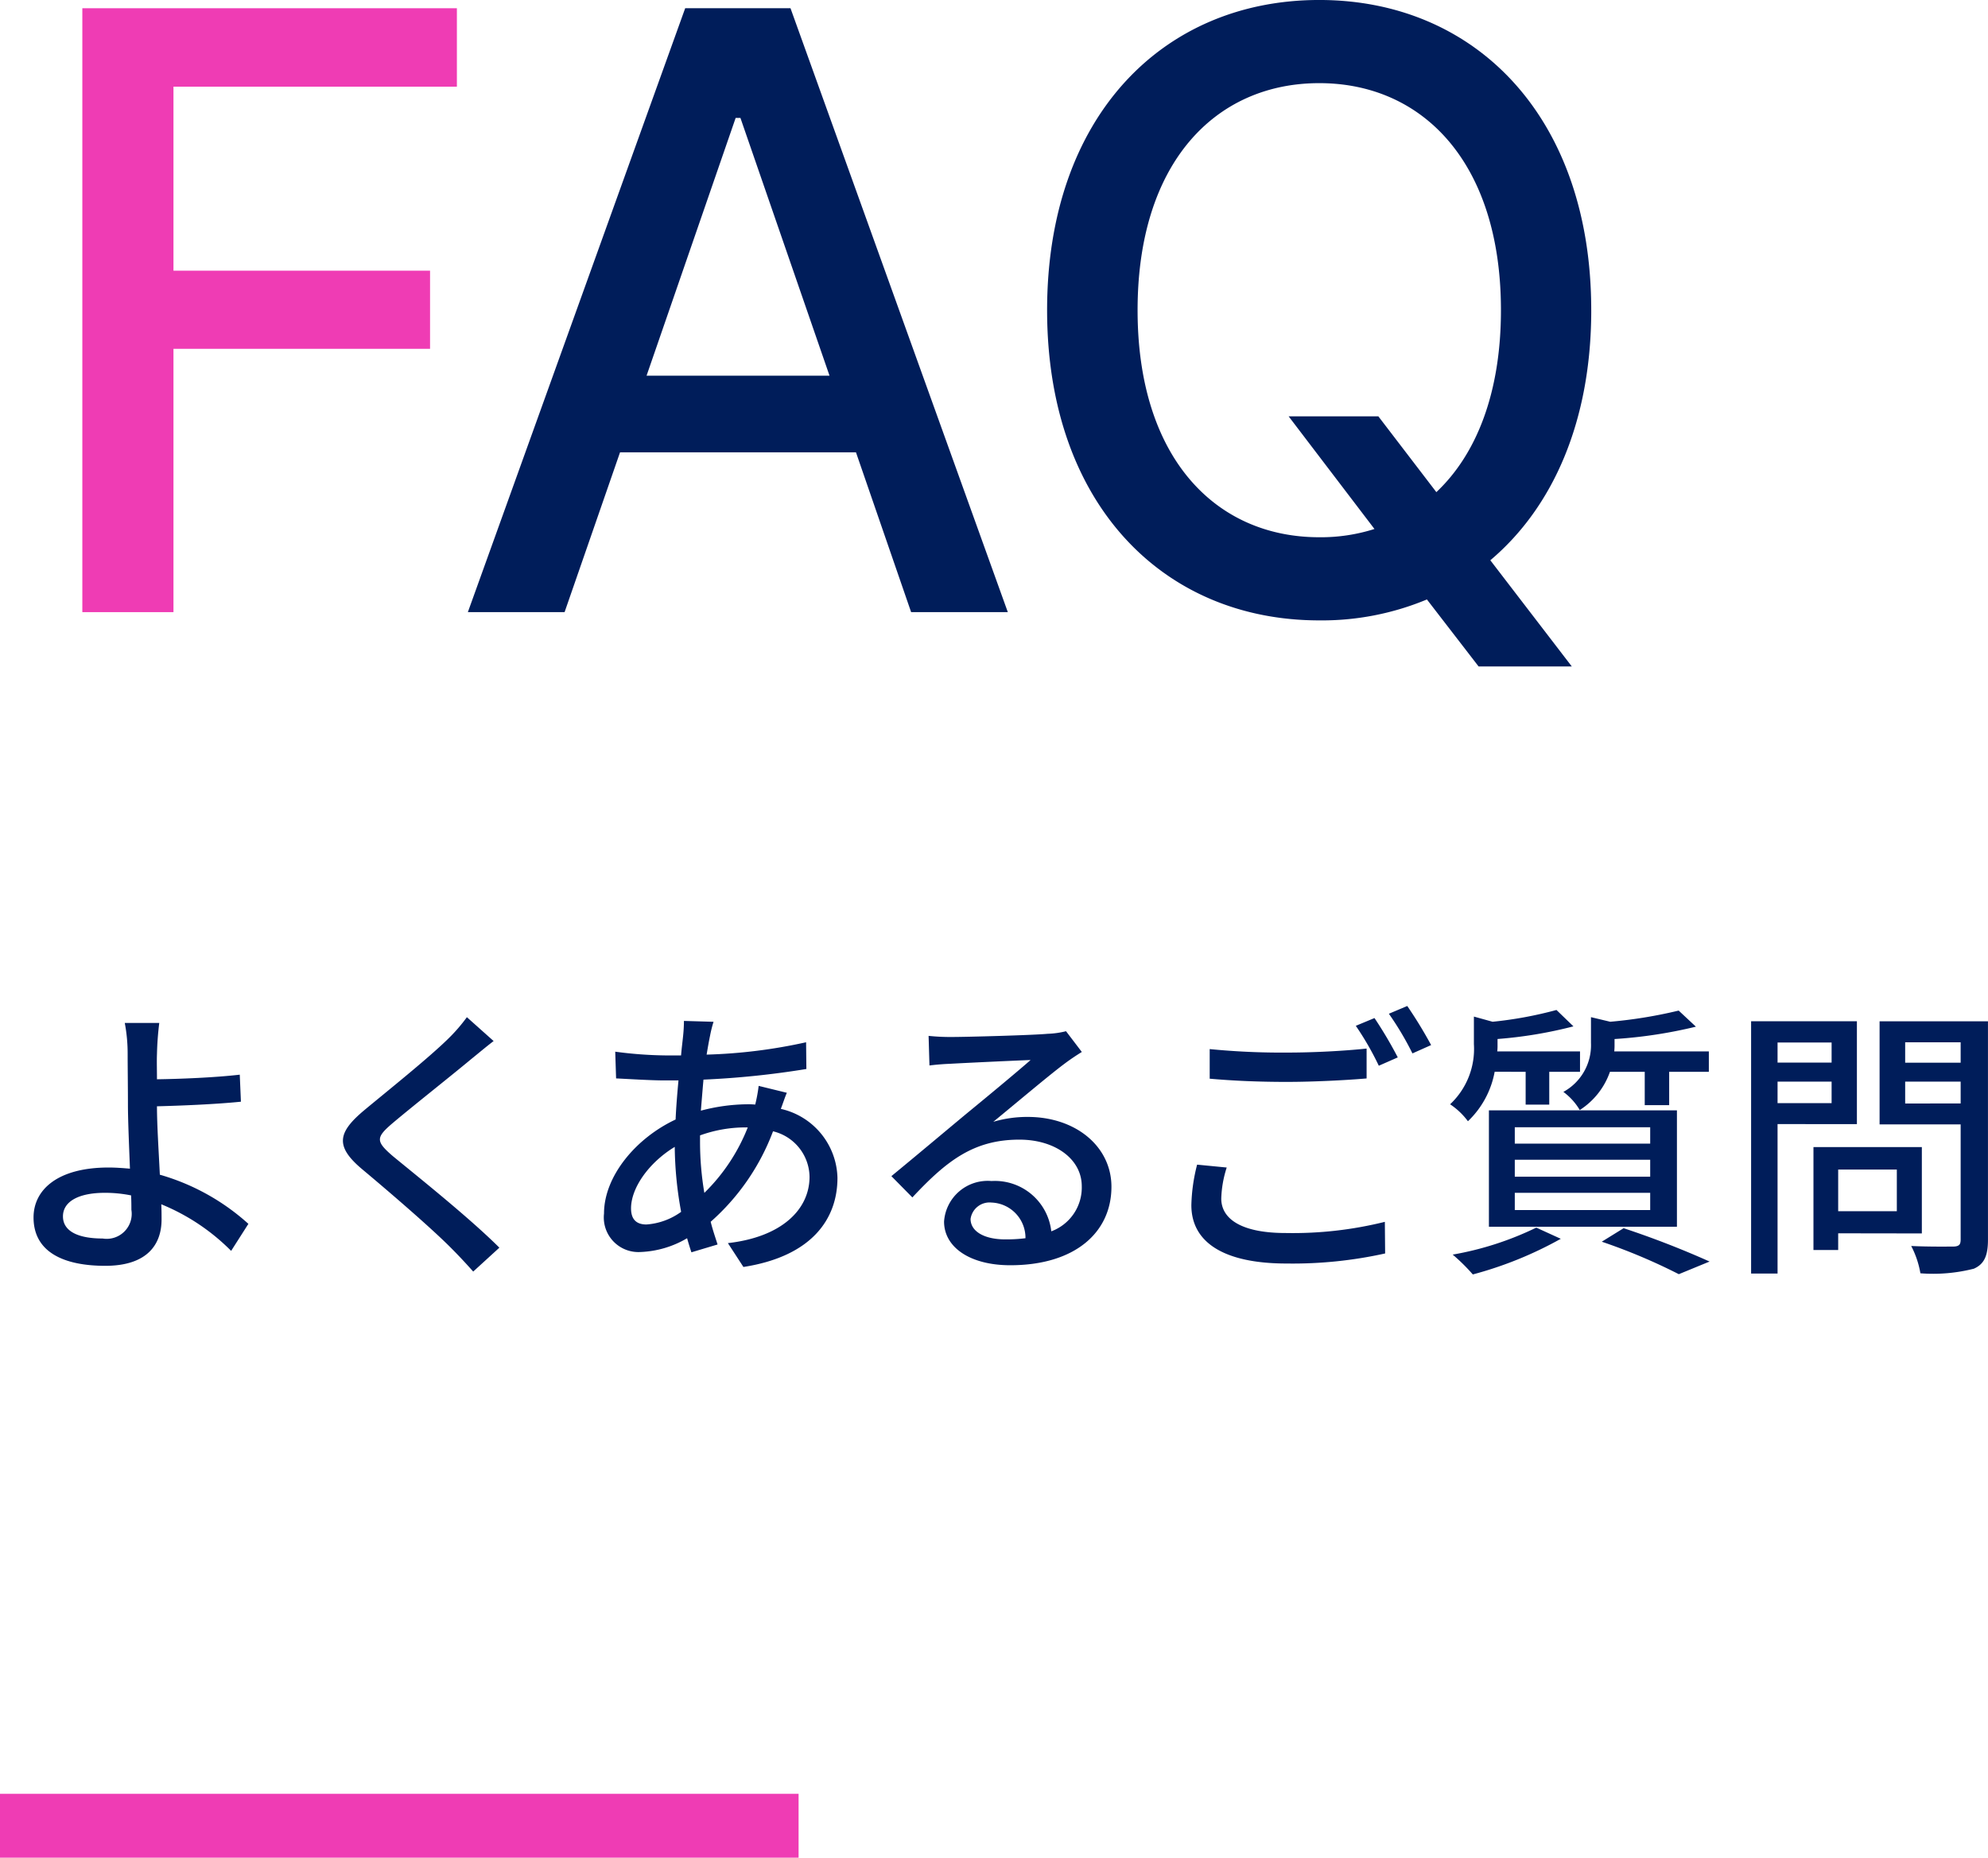 <svg xmlns="http://www.w3.org/2000/svg" width="124.47" height="116.334" viewBox="0 0 124.47 116.334"><g transform="translate(-220 -1348.666)"><rect width="50" height="4" transform="translate(220 1461)" fill="#ef3cb4"/><g transform="translate(-426 -167)"><path d="M3.942-2.16c0-.918.954-1.476,2.628-1.476a8.287,8.287,0,0,1,1.638.162c.018.36.018.666.018.9a1.566,1.566,0,0,1-1.8,1.8C4.9-.774,3.942-1.224,3.942-2.16Zm6.03-12.114H7.812a10.182,10.182,0,0,1,.18,1.944c0,.774.018,2.07.018,3.132,0,1.026.072,2.628.126,4.05C7.7-5.184,7.254-5.22,6.8-5.22c-3.186,0-4.7,1.386-4.7,3.132C2.106.126,4.068.936,6.588.936c2.664,0,3.528-1.368,3.528-2.9,0-.27,0-.594-.018-.954A13.193,13.193,0,0,1,14.472,0l1.08-1.692A14.014,14.014,0,0,0,10.008-4.77c-.072-1.476-.18-3.132-.18-4.284,1.458-.036,3.69-.126,5.256-.288l-.072-1.692c-1.548.18-3.744.27-5.184.288,0-.576-.018-1.134,0-1.584A19.186,19.186,0,0,1,9.972-14.274ZM30.906-13.14l-1.674-1.494a10.541,10.541,0,0,1-1.17,1.35c-1.224,1.206-3.834,3.294-5.22,4.446-1.71,1.422-1.89,2.286-.144,3.744,1.674,1.4,4.356,3.708,5.562,4.932.468.468.936.972,1.368,1.458L31.266-.2C29.394-2.07,26.118-4.68,24.588-5.94c-1.062-.918-1.062-1.152-.036-2.034,1.278-1.08,3.762-3.042,4.968-4.05C29.88-12.312,30.456-12.8,30.906-13.14Zm13.77-1.206L42.822-14.4a9.522,9.522,0,0,1-.054.954c-.036.36-.09.756-.126,1.206h-.99a25.369,25.369,0,0,1-3.132-.234l.054,1.674c.774.036,2.178.126,3.024.126h.882c-.072.774-.144,1.62-.18,2.448-2.5,1.17-4.482,3.564-4.482,5.886A2.167,2.167,0,0,0,40.086.072,6.2,6.2,0,0,0,43.02-.792c.09.324.18.612.27.882L44.928-.4c-.144-.45-.306-.918-.432-1.422A14.207,14.207,0,0,0,48.4-7.488a2.975,2.975,0,0,1,2.286,2.844c0,2.07-1.764,3.78-5.112,4.158l.972,1.494C50.832.342,52.434-2,52.434-4.572a4.538,4.538,0,0,0-3.546-4.32c.126-.324.27-.774.378-1.008L47.5-10.332a9.475,9.475,0,0,1-.216,1.17,4.887,4.887,0,0,0-.522-.018,11.666,11.666,0,0,0-2.88.4c.054-.666.108-1.332.162-1.944a54.686,54.686,0,0,0,6.444-.666l-.018-1.674a32.9,32.9,0,0,1-6.228.774c.072-.432.144-.846.216-1.188A7.575,7.575,0,0,1,44.676-14.346ZM43.83-6.8v-.432a8.389,8.389,0,0,1,2.862-.5h.126a11.743,11.743,0,0,1-2.718,4.1A19.074,19.074,0,0,1,43.83-6.8Zm-4.32,4.14c0-1.3,1.134-2.88,2.736-3.852a23.428,23.428,0,0,0,.4,4.068,4.2,4.2,0,0,1-2.178.792C39.816-1.656,39.51-2,39.51-2.664ZM60.768-2a1.2,1.2,0,0,1,1.314-1.026A2.211,2.211,0,0,1,64.206-.792a9.592,9.592,0,0,1-1.278.072C61.65-.72,60.768-1.206,60.768-2ZM58.14-13.464l.054,1.854c.414-.054.882-.09,1.332-.108.936-.054,4.05-.2,5-.234-.9.792-2.988,2.52-4,3.348-1.062.882-3.312,2.772-4.716,3.924l1.314,1.332c2.124-2.268,3.816-3.618,6.7-3.618,2.25,0,3.906,1.224,3.906,2.916a2.924,2.924,0,0,1-1.908,2.826,3.552,3.552,0,0,0-3.744-3.15,2.737,2.737,0,0,0-2.97,2.538C59.112-.2,60.768.9,63.252.9c4.05,0,6.336-2.052,6.336-4.914,0-2.52-2.232-4.374-5.238-4.374a7.457,7.457,0,0,0-2.16.306c1.278-1.044,3.492-2.916,4.41-3.6.378-.288.756-.54,1.134-.774l-.99-1.3a5.367,5.367,0,0,1-1.152.162c-.972.09-5.076.2-6.012.2A13.074,13.074,0,0,1,58.14-13.464Zm17.6.828v1.854c1.44.126,2.988.2,4.824.2,1.692,0,3.762-.108,5-.216v-1.872c-1.332.144-3.258.252-5,.252A45.977,45.977,0,0,1,75.744-12.636ZM76.806-5.22,74.952-5.4a11.026,11.026,0,0,0-.36,2.538C74.592-.5,76.68.792,80.55.792a26.748,26.748,0,0,0,6.174-.63l-.018-1.98a23.889,23.889,0,0,1-6.21.7c-2.772,0-4.032-.882-4.032-2.16A6.911,6.911,0,0,1,76.806-5.22Zm9.252-9.36-1.17.486a18.335,18.335,0,0,1,1.44,2.5l1.188-.522A26.084,26.084,0,0,0,86.058-14.58Zm2.052-.756-1.152.486a18.828,18.828,0,0,1,1.476,2.484l1.17-.522A27.931,27.931,0,0,0,88.11-15.336Zm14.868,4.122v2.088h1.53v-2.088h2.484v-1.278H101.07a3.916,3.916,0,0,0,.018-.45v-.324a29.447,29.447,0,0,0,5.094-.774l-1.08-1.008a29.071,29.071,0,0,1-4.284.7l-1.206-.288v1.62a3.328,3.328,0,0,1-1.728,3.06A3.847,3.847,0,0,1,98.91-8.82a4.662,4.662,0,0,0,1.89-2.394ZM94.842-3.636h8.478v1.08H94.842Zm0-2.07h8.478v1.062H94.842Zm0-2.034h8.478v1.026H94.842Zm-1.62,6.228h11.772V-8.8H93.222Zm2.3-9.7v2.052H97v-2.052h1.926v-1.278H93.744a3.051,3.051,0,0,0,.018-.4v-.378a27.234,27.234,0,0,0,4.752-.792l-1.062-1.026a24.621,24.621,0,0,1-4,.738l-1.17-.324v1.728A4.749,4.749,0,0,1,90.792-9.18a4.474,4.474,0,0,1,1.116,1.062,5.692,5.692,0,0,0,1.674-3.1Zm.666,9.756A19.68,19.68,0,0,1,90.954.234a11.76,11.76,0,0,1,1.26,1.242A23.845,23.845,0,0,0,97.722-.756Zm4.1.882a36.381,36.381,0,0,1,4.824,2.034l1.926-.792a56.86,56.86,0,0,0-5.382-2.088ZM114.678-13.05v1.26h-3.384v-1.26Zm-3.384,3.8V-10.6h3.384v1.35Zm4.968,1.314v-6.444h-6.624v15.8h1.656v-9.36Zm2.5,2.844v2.61h-3.672v-2.61Zm1.566,4V-6.5h-6.786V-.054h1.548V-1.1Zm-1.044-8.136V-10.6h3.474v1.368Zm3.474-3.834v1.278h-3.474v-1.278Zm1.71-1.314h-6.786V-7.92h5.076v7.2c0,.324-.09.432-.432.45-.36,0-1.53.018-2.664-.036a5.815,5.815,0,0,1,.576,1.71,10.343,10.343,0,0,0,3.348-.288c.648-.288.882-.81.882-1.818Z" transform="translate(646 1594)" fill="#001d5a"/><path d="M7.349,0l3.472-10.008H25.593L29.046,0H35.1L21.494-37.818H14.9L1.293,0Zm5.133-14.809,5.577-16.139h.3l5.577,16.139Zm59.146-4.1C71.629-31,64.39-38.335,54.6-38.335,44.78-38.335,37.56-31,37.56-18.909,37.56-6.832,44.78.517,54.6.517a17.071,17.071,0,0,0,6.74-1.311L64.575,3.4H70.41l-5.1-6.648C69.228-6.555,71.629-11.947,71.629-18.909ZM52.683-12.261l5.373,7.054A11.082,11.082,0,0,1,54.6-4.69c-6.518,0-11.375-5-11.375-14.219S48.085-33.127,54.6-33.127c6.5,0,11.375,5,11.375,14.219,0,5.17-1.533,9.03-4.044,11.393L58.3-12.261Z" transform="translate(674 1554)" fill="#001d5a"/><path d="M4.155,0H9.861V-16.49H25.926v-4.893H9.861V-32.906H27.606v-4.912H4.155Z" transform="translate(647 1554)" fill="#ef3cb4"/></g></g></svg>